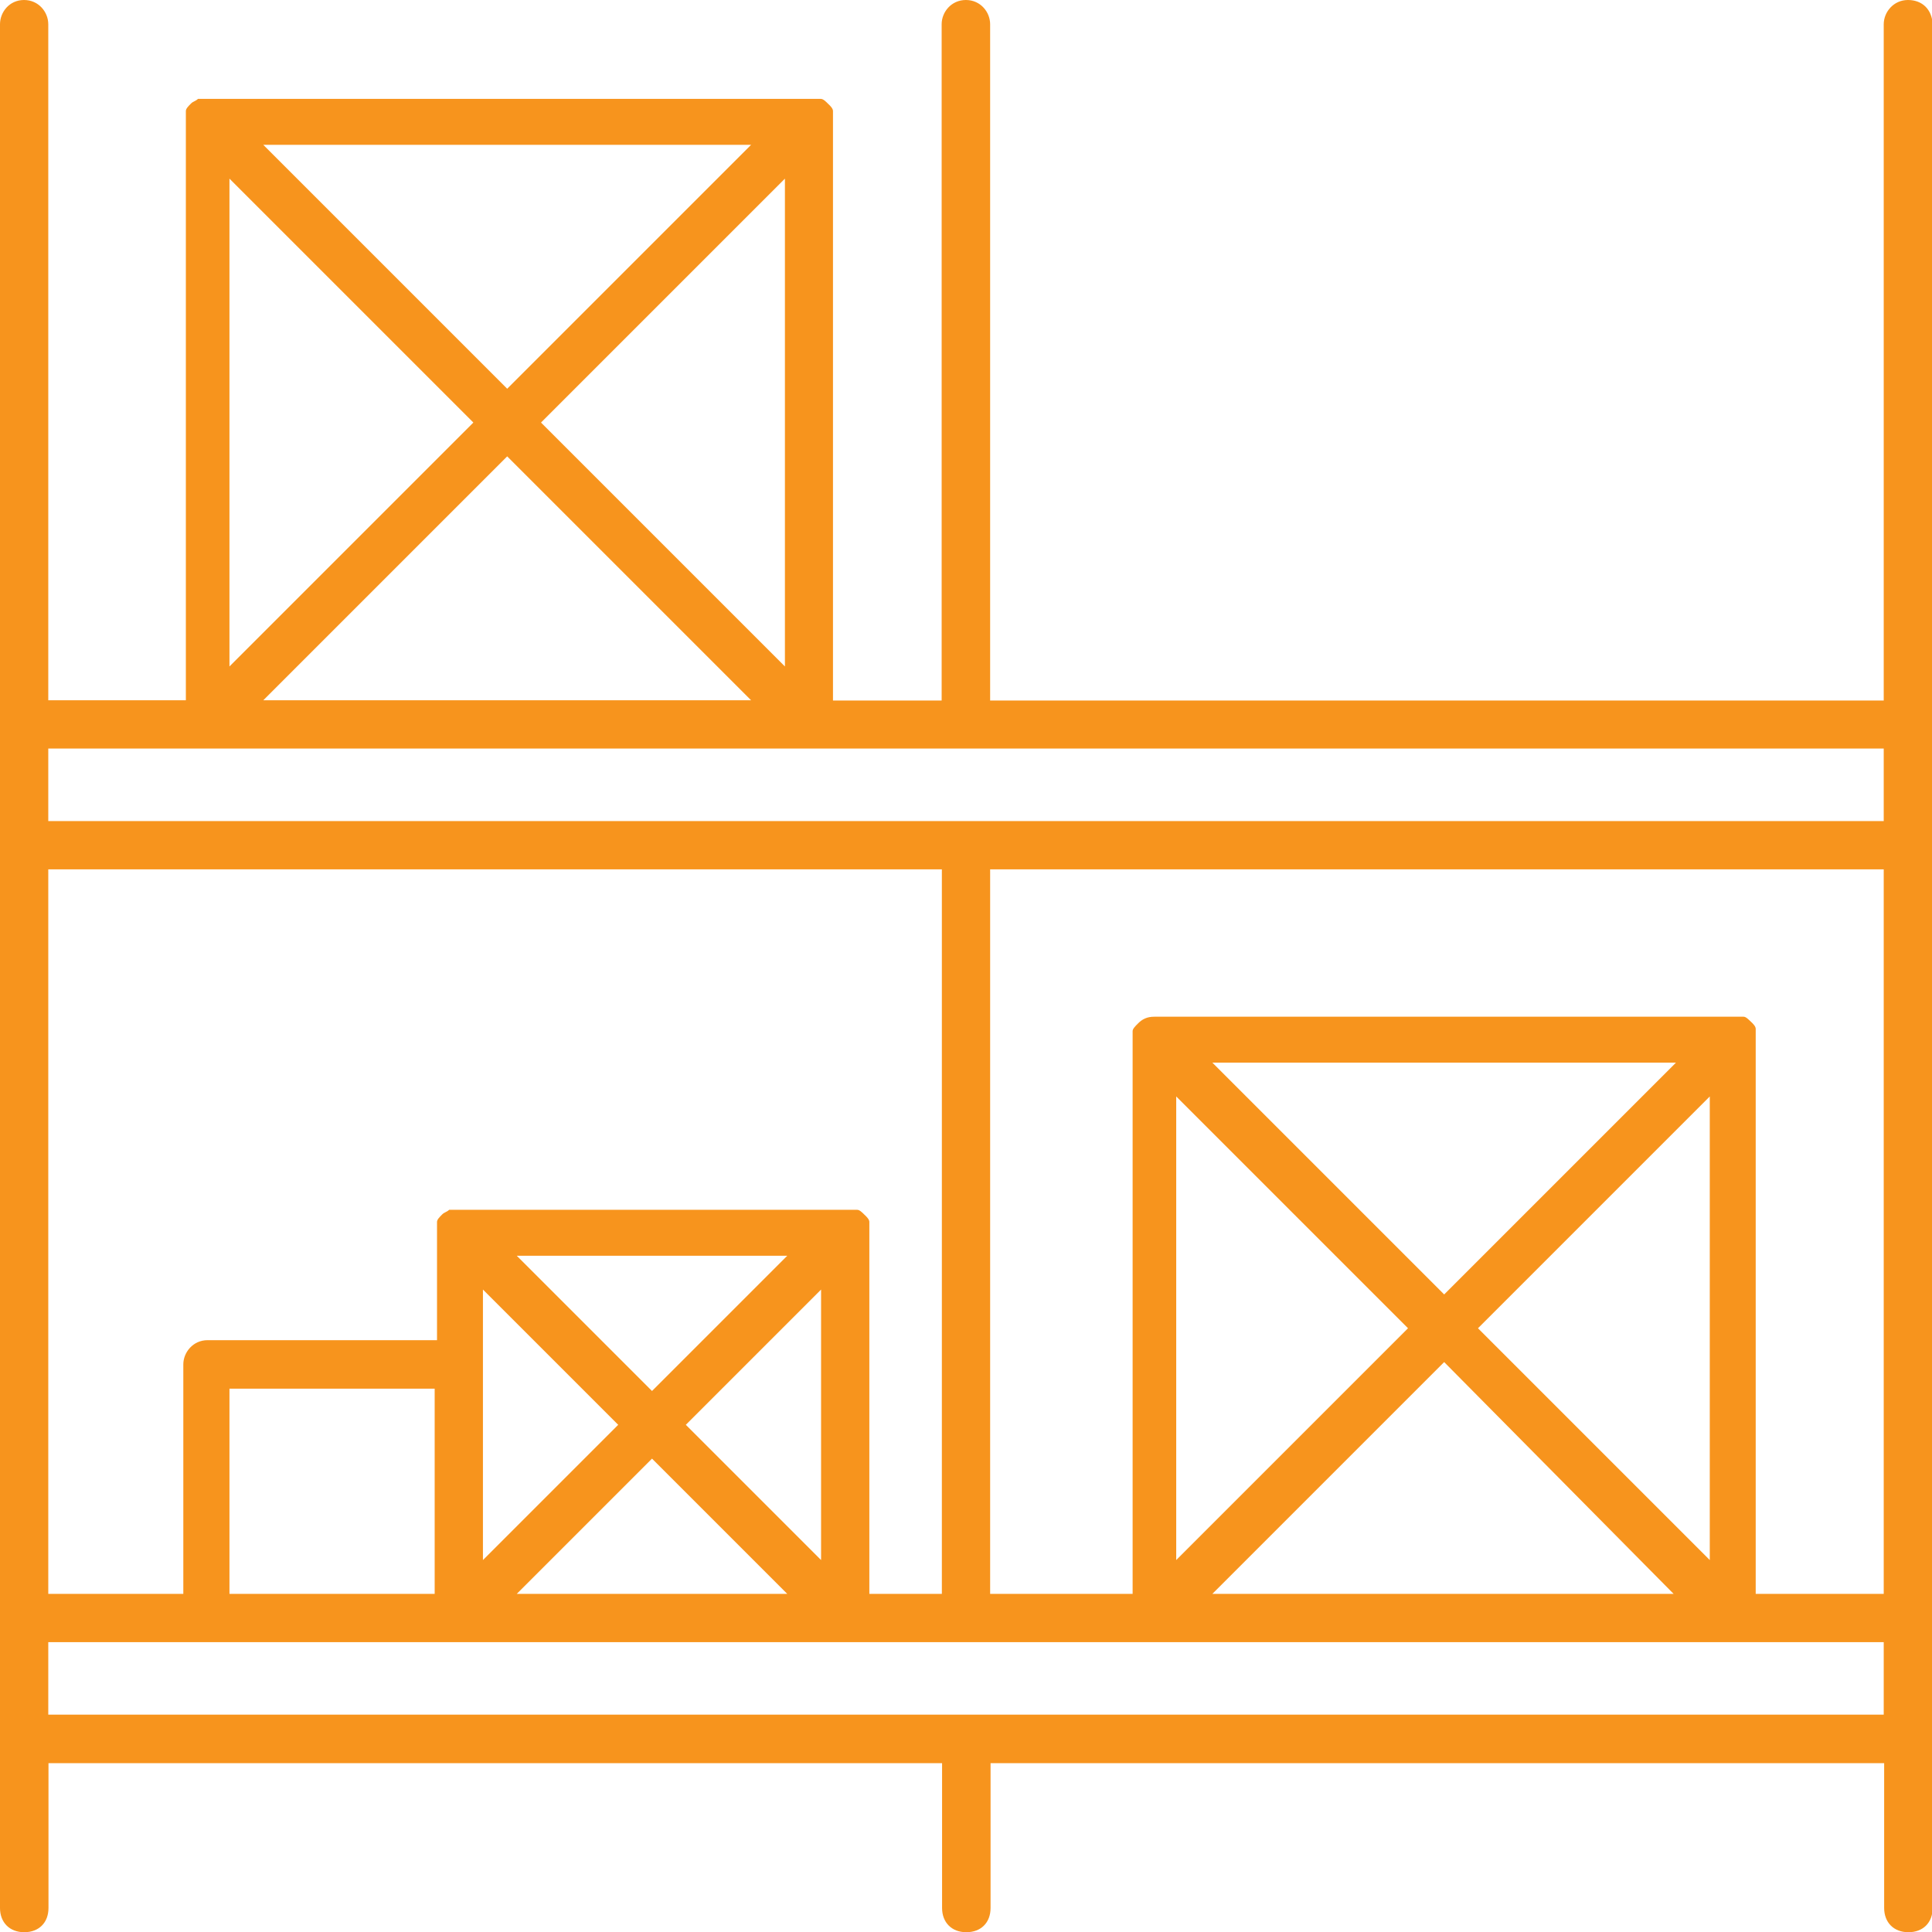 <?xml version="1.0" encoding="UTF-8"?>
<svg xmlns="http://www.w3.org/2000/svg" id="Layer_1" viewBox="0 0 90.85 90.85">
  <defs>
    <style>.cls-1{fill:#f7941d;}</style>
  </defs>
  <path class="cls-1" d="m89.72,0c-.68,0-1.14.57-1.14,1.14v31.8h-42.02V1.14c0-.57-.45-1.14-1.14-1.14s-1.14.57-1.14,1.14v31.8h-5.11V5.22c0-.11-.11-.23-.23-.34-.11-.11-.23-.23-.34-.23H9.31c-.11.11-.23.11-.34.23-.11.11-.23.23-.23.34v27.71H2.27V1.14c0-.57-.45-1.14-1.14-1.14S0,.57,0,1.14v88.58c0,.68.45,1.14,1.14,1.14s1.14-.45,1.14-1.14v-6.81h42.02v6.81c0,.68.45,1.14,1.14,1.14s1.14-.45,1.14-1.14v-6.81h42.02v6.81c0,.68.45,1.14,1.14,1.14s1.14-.45,1.14-1.14V1.14C90.85.45,90.4,0,89.72,0ZM25.44,19.87l11.47-11.47v22.94l-11.47-11.47Zm9.88,13.06H12.38l11.47-11.47,11.47,11.47Zm0-26.12l-11.47,11.47L12.38,6.81h22.94Zm-24.53,1.59l11.47,11.47-11.47,11.47V8.4ZM2.27,40.88h42.02v34.07h-3.41v-17.49c0-.11-.11-.23-.23-.34-.11-.11-.23-.23-.34-.23h-19.19c-.11.11-.23.11-.34.23-.11.11-.23.23-.23.34v5.56h-10.79c-.68,0-1.14.57-1.14,1.14v10.79H2.27v-34.07Zm26.8,26.12l-6.36,6.36v-12.72l6.36,6.36Zm-4.77-7.95h12.72l-6.36,6.36-6.36-6.36Zm6.36,9.54l6.36,6.36h-12.72l6.36-6.36Zm1.59-1.59l6.36-6.36v12.72l-6.36-6.36Zm-11.81-1.7v9.65h-9.65v-9.65h9.65Zm68.14,15.33H2.27v-3.41h86.31v3.41Zm-19.08-18.17l10.9-10.9v21.8l-10.9-10.9Zm9.2,12.49h-21.69l10.9-10.9,10.79,10.9Zm-10.79-14.08l-10.9-10.9h21.8l-10.9,10.9Zm-1.7,1.59l-10.9,10.9v-21.8l10.9,10.9Zm22.37,12.49h-6.02v-26.57c0-.11-.11-.23-.23-.34s-.23-.23-.34-.23h-27.71c-.34,0-.57.11-.79.34-.11.11-.23.23-.23.34v26.46h-6.7v-34.07h42.02v34.07Zm0-36.34H2.27v-3.41h86.31v3.41Z"></path>
</svg>
